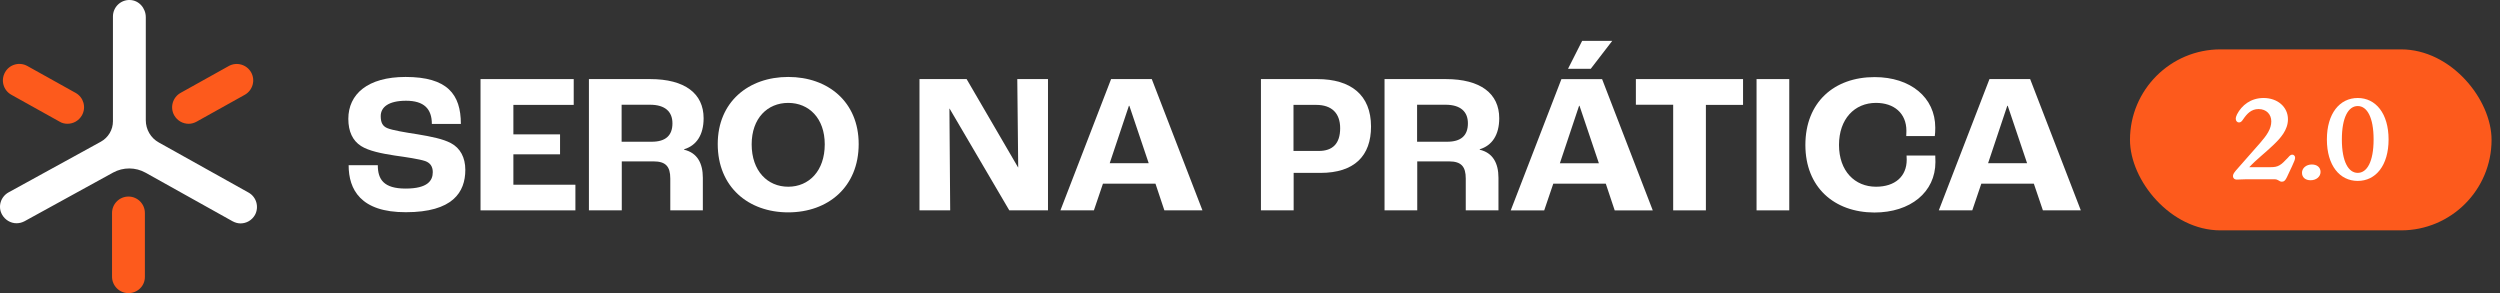 <svg xmlns="http://www.w3.org/2000/svg" width="290" height="34" viewBox="0 0 290 34" fill="none"><rect x="0" y="0" width="290" height="34" fill="#333333" stroke="none"/><path d="M40.442 19.166H43.826C43.826 20.805 44.503 21.874 47.049 21.874C49.614 21.874 50.202 20.948 50.202 19.968C50.202 19.327 49.917 18.899 49.329 18.686C48.652 18.454 47.085 18.223 45.803 18.044C44.289 17.813 42.775 17.51 41.885 16.94C40.905 16.317 40.406 15.248 40.406 13.788C40.406 10.92 42.65 8.926 47.049 8.926C51.894 8.926 53.461 10.938 53.461 14.376H50.095C50.095 12.63 49.187 11.686 47.103 11.686C45.037 11.686 44.164 12.452 44.164 13.467C44.164 14.215 44.378 14.625 44.912 14.857C45.482 15.106 47.085 15.373 48.385 15.569C50.095 15.854 51.395 16.121 52.303 16.602C53.39 17.172 53.977 18.276 53.977 19.701C53.977 22.301 52.517 24.616 47.085 24.616C41.831 24.634 40.442 21.98 40.442 19.166Z" fill="white"></path><path d="M66.551 9.174V12.167H59.552V15.586H64.966V17.901H59.552V21.428H66.747V24.402H55.741V9.174H66.551Z" fill="white"></path><path d="M68.315 9.174H75.421C79.446 9.174 81.619 10.849 81.619 13.716C81.619 15.657 80.782 16.886 79.357 17.314V17.367C80.871 17.723 81.53 18.917 81.53 20.626V24.402H77.754V20.715C77.754 19.326 77.237 18.721 75.813 18.721H72.126V24.402H68.315V9.174ZM75.599 16.441C77.202 16.441 78.003 15.729 78.003 14.304C78.003 12.968 77.166 12.149 75.403 12.149H72.108V16.441H75.599Z" fill="white"></path><path d="M83.257 16.709C83.257 11.829 86.819 8.926 91.432 8.926C96.045 8.926 99.607 11.811 99.607 16.709C99.607 21.695 96.045 24.634 91.432 24.634C86.819 24.634 83.257 21.695 83.257 16.709ZM95.671 16.744C95.671 13.717 93.837 11.936 91.432 11.936C89.028 11.936 87.193 13.717 87.193 16.744C87.193 19.826 89.028 21.66 91.432 21.66C93.837 21.66 95.671 19.826 95.671 16.744Z" fill="white"></path><path d="M106.66 9.174H112.127L118.094 19.415H118.112L118.005 9.174H121.567V24.402H117.079L110.151 12.594H110.133L110.222 24.402H106.66V9.174Z" fill="white"></path><path d="M134.034 21.303H127.943L126.892 24.402H123.009L128.887 9.174H133.606L139.484 24.402H135.067L134.034 21.303ZM133.25 18.934L131.006 12.273H130.953L128.726 18.934H133.25Z" fill="white"></path><path d="M146.252 9.174H152.806C156.688 9.174 159.039 11.009 159.039 14.678C159.039 18.062 157.134 20.056 153.162 20.056H150.063V24.402H146.269V9.174H146.252ZM152.984 17.51C154.587 17.51 155.459 16.655 155.459 14.874C155.459 13.128 154.48 12.167 152.681 12.167H150.045V17.51H152.984Z" fill="white"></path><path d="M160.606 9.174H167.713C171.738 9.174 173.911 10.849 173.911 13.716C173.911 15.657 173.074 16.886 171.649 17.314V17.367C173.163 17.723 173.822 18.917 173.822 20.626V24.402H170.028V20.715C170.028 19.326 169.512 18.721 168.087 18.721H164.4V24.402H160.606V9.174ZM167.873 16.441C169.476 16.441 170.277 15.729 170.277 14.304C170.277 12.968 169.44 12.149 167.677 12.149H164.382V16.441H167.873Z" fill="white"></path><path d="M186.271 21.306H180.18L179.129 24.404H175.246L181.124 9.177H185.843L191.721 24.404H187.304L186.271 21.306ZM185.469 18.937L183.225 12.276H183.172L180.946 18.937H185.469ZM184.525 7.984H181.889L183.528 4.742H187.019L184.525 7.984Z" fill="white"></path><path d="M194.089 12.149H189.762V9.174H202.193V12.167H197.883V24.402H194.089V12.149Z" fill="white"></path><path d="M203.76 9.174H207.554V24.402H203.76V9.174Z" fill="white"></path><path d="M209.424 16.815C209.424 11.864 212.754 8.943 217.456 8.943C221.624 8.943 224.491 11.312 224.491 14.803C224.491 15.159 224.473 15.568 224.438 15.782H221.125C221.143 15.533 221.143 15.301 221.143 15.177C221.143 13.111 219.683 11.935 217.617 11.935C215.123 11.935 213.324 13.805 213.324 16.815C213.324 19.843 215.159 21.66 217.617 21.66C219.843 21.66 221.179 20.448 221.179 18.525C221.179 18.436 221.179 18.293 221.161 18.044H224.491C224.509 18.347 224.509 18.596 224.509 18.792C224.509 22.283 221.624 24.652 217.421 24.652C212.754 24.634 209.424 21.713 209.424 16.815Z" fill="white"></path><path d="M235.925 21.303H229.834L228.784 24.402H224.901L230.778 9.174H235.498L241.375 24.402H236.976L235.925 21.303ZM235.142 18.934L232.898 12.273H232.844L230.618 18.934H235.142Z" fill="white"></path><path d="M28.827 22.335L18.426 16.529C17.482 16.012 16.912 15.015 16.912 13.946V1.996C16.912 0.945 16.111 0.019 15.06 0.001C13.991 -0.035 13.101 0.838 13.101 1.907V14.071C13.101 15.05 12.566 15.959 11.694 16.44L0.99 22.317C0.064 22.833 -0.275 23.991 0.242 24.899C0.598 25.523 1.239 25.897 1.916 25.897C2.219 25.897 2.539 25.825 2.842 25.665L13.118 20.019C14.294 19.378 15.719 19.378 16.894 20.037L26.975 25.665C27.277 25.825 27.58 25.915 27.901 25.915C28.578 25.915 29.219 25.558 29.575 24.935C30.074 24.009 29.753 22.851 28.827 22.335Z" fill="white"></path><path d="M7.831 14.357C7.51 14.357 7.19 14.286 6.905 14.107L1.312 10.991C0.386 10.474 0.066 9.317 0.582 8.391C1.099 7.464 2.256 7.144 3.182 7.66L8.775 10.777C9.701 11.294 10.021 12.451 9.505 13.377C9.149 14.001 8.508 14.357 7.831 14.357Z" fill="#FD5A1C"></path><path d="M21.883 14.359C21.206 14.359 20.565 14.003 20.209 13.379C19.692 12.453 20.031 11.296 20.939 10.779L26.531 7.662C27.457 7.146 28.615 7.484 29.131 8.393C29.648 9.319 29.31 10.476 28.401 10.993L22.809 14.11C22.524 14.27 22.203 14.359 21.883 14.359Z" fill="#FD5A1C"></path><path d="M14.902 34.002C13.851 34.002 12.996 33.147 12.996 32.096V24.705C12.996 23.655 13.851 22.8 14.902 22.8C15.952 22.8 16.807 23.655 16.807 24.705V32.096C16.825 33.147 15.97 34.002 14.902 34.002Z" fill="#FD5A1C"></path><rect x="247.078" y="5.727" width="41.943" height="20.995" rx="10.498" fill="#FD5A1C"></rect><path d="M265.907 17.94C265.726 17.94 265.596 18.057 265.415 18.277C264.559 19.198 264.261 19.392 263.392 19.392H260.916C261.746 18.497 262.731 17.759 263.678 16.851C264.52 16.047 265.402 15.101 265.402 13.83C265.402 12.417 264.209 11.367 262.576 11.367C261.098 11.367 260.048 12.197 259.49 13.273C259.412 13.441 259.348 13.623 259.348 13.778C259.348 14.025 259.516 14.206 259.724 14.206C259.944 14.206 260.074 14.038 260.203 13.843C260.657 13.182 261.15 12.651 261.992 12.651C262.913 12.651 263.47 13.273 263.47 14.077C263.47 14.945 262.952 15.684 262.2 16.553C261.448 17.422 260.372 18.627 259.361 19.781C259.127 20.066 259.023 20.235 259.023 20.429C259.023 20.624 259.153 20.831 259.477 20.831C259.827 20.831 260.242 20.792 260.618 20.792H263.82C264.313 20.792 264.365 21.077 264.702 21.077C264.961 21.077 265.104 20.922 265.285 20.546L265.869 19.301C266.128 18.744 266.232 18.497 266.232 18.29C266.232 18.083 266.076 17.94 265.907 17.94Z" fill="white"></path><path d="M268.172 19.081C268.769 19.081 269.184 19.405 269.184 19.95C269.184 20.481 268.704 20.909 268.03 20.909C267.433 20.909 267.031 20.585 267.031 20.04C267.031 19.509 267.511 19.081 268.172 19.081Z" fill="white"></path><path d="M273.497 20.987C275.584 20.987 277.075 19.198 277.075 16.177C277.075 13.156 275.584 11.367 273.497 11.367C271.41 11.367 269.919 13.156 269.919 16.177C269.919 19.198 271.41 20.987 273.497 20.987ZM273.497 20.053C272.421 20.053 271.656 18.757 271.656 16.177C271.656 13.597 272.421 12.301 273.497 12.301C274.573 12.301 275.338 13.597 275.338 16.177C275.338 18.757 274.573 20.053 273.497 20.053Z" fill="white"></path></svg>
